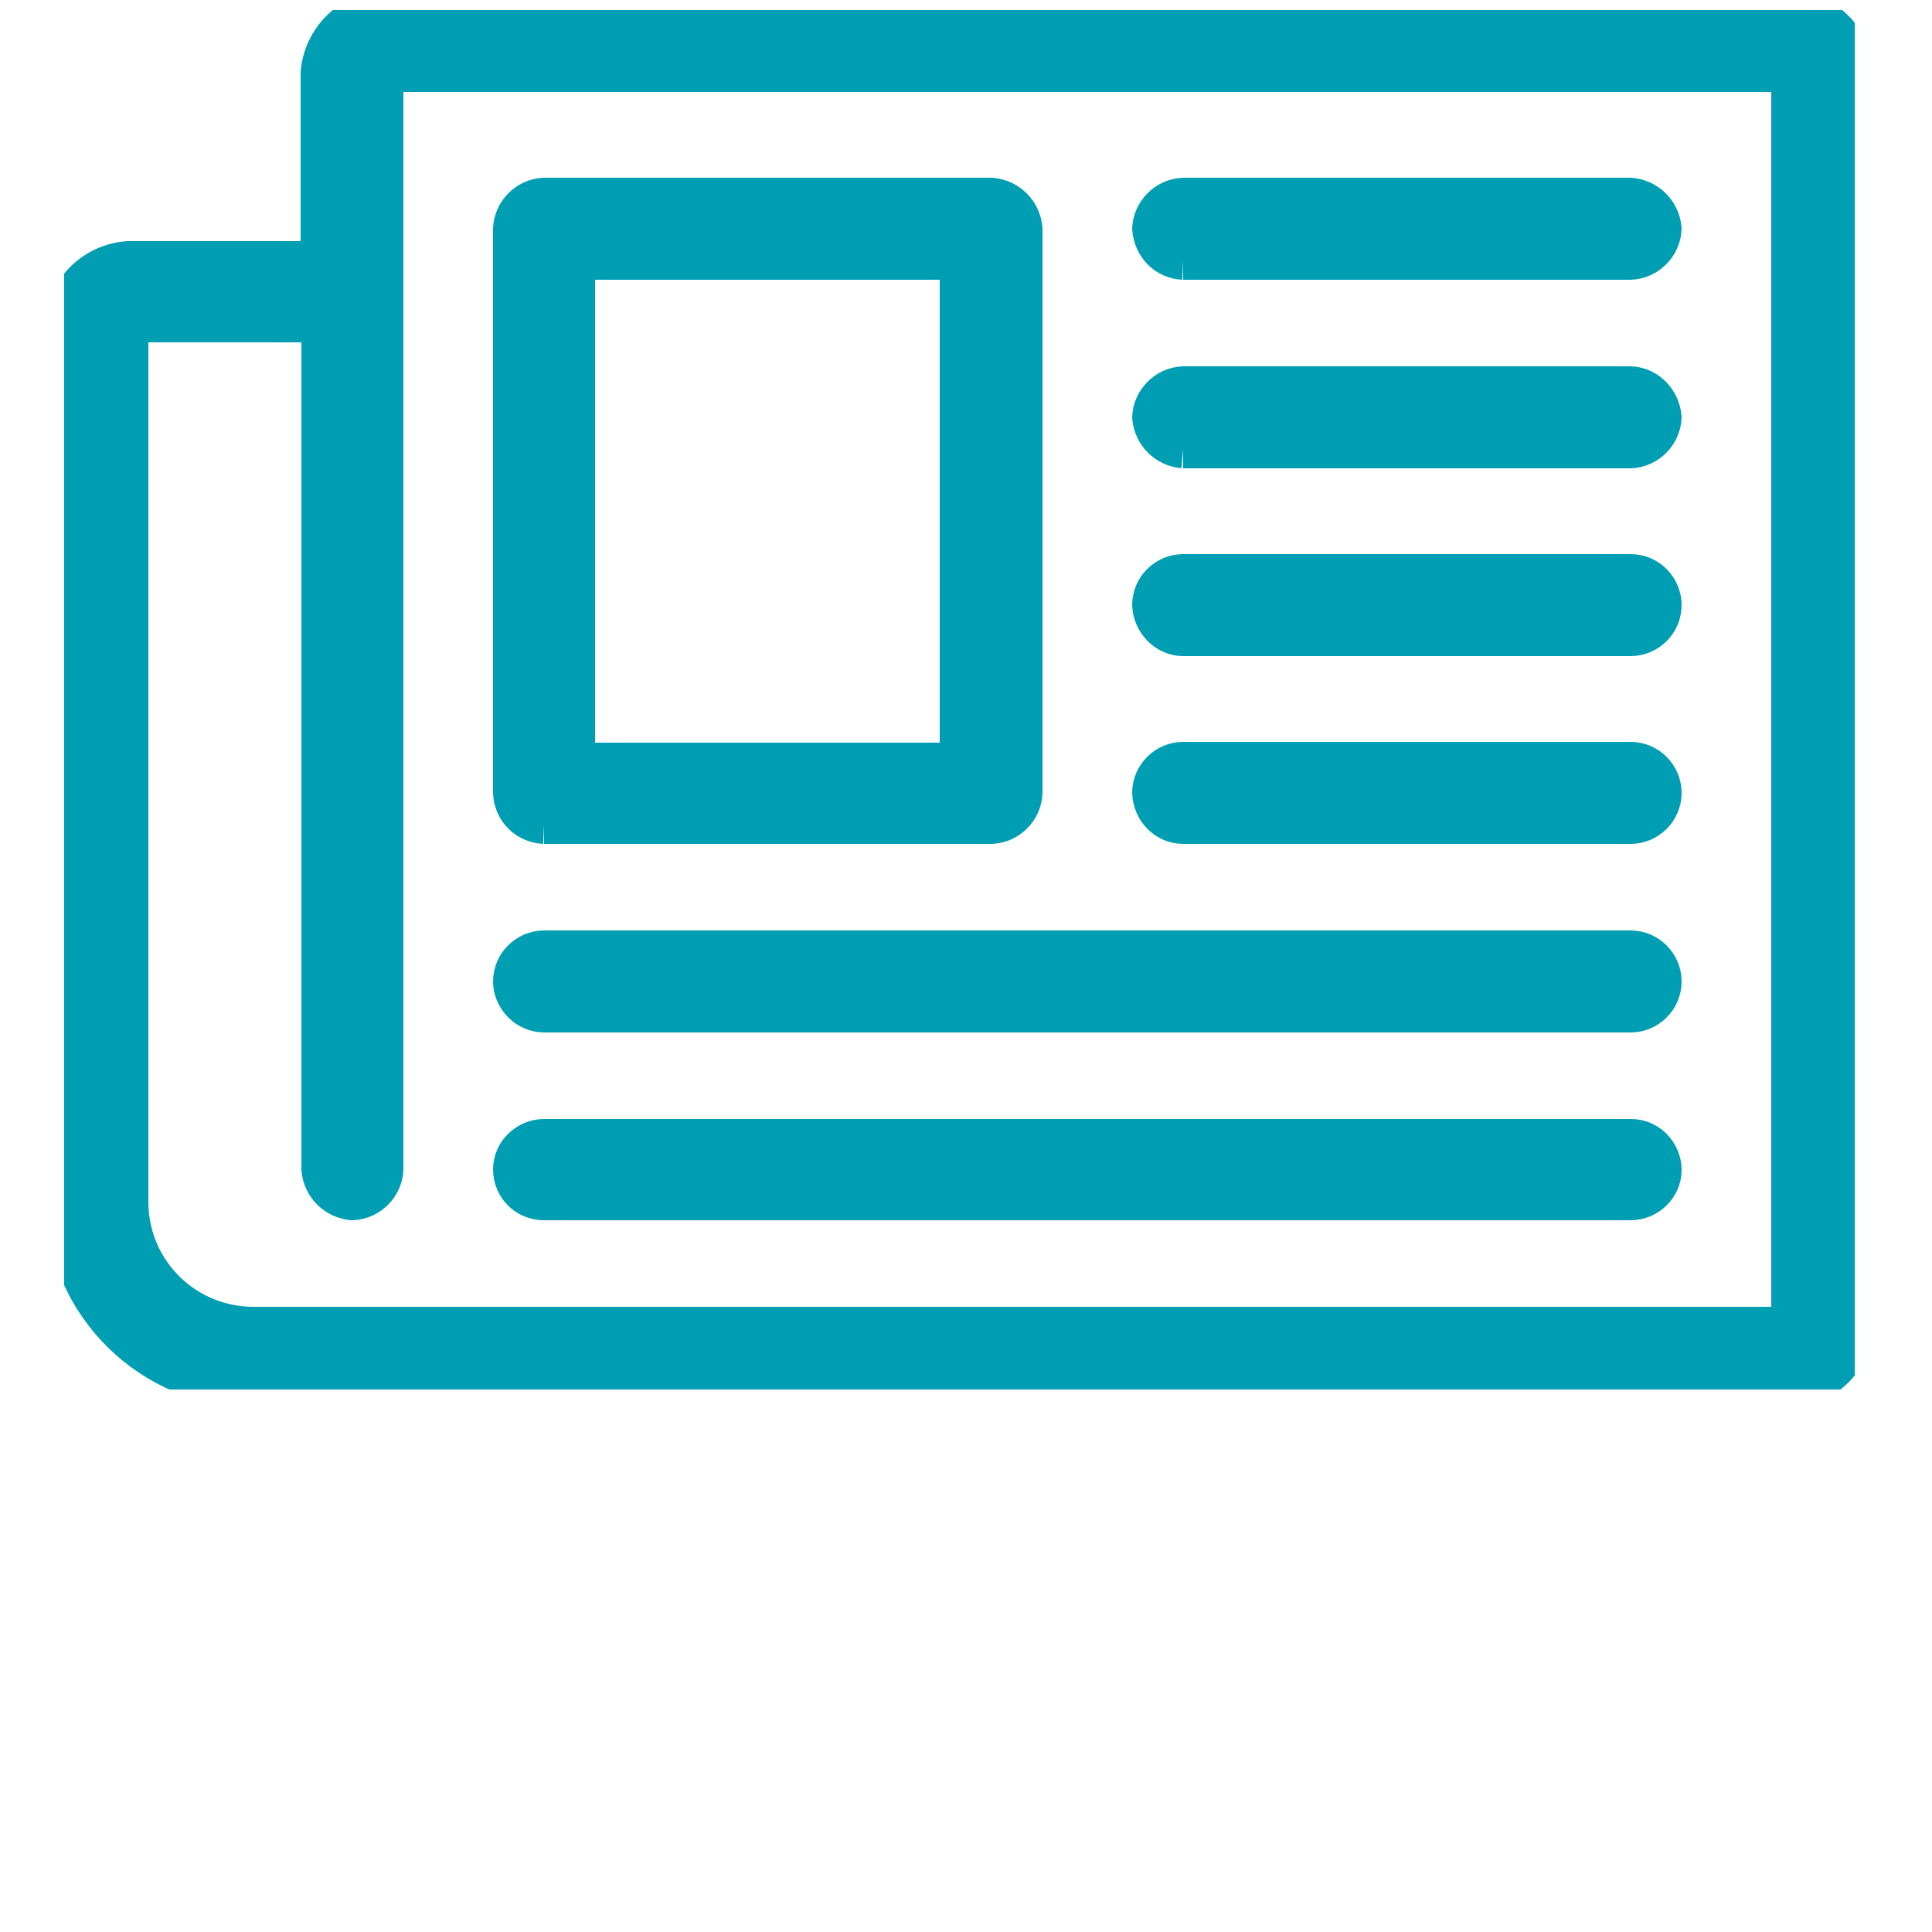 <?xml version="1.0" encoding="utf-8"?>
<!-- Generator: Adobe Illustrator 26.3.1, SVG Export Plug-In . SVG Version: 6.00 Build 0)  -->
<svg version="1.1" id="Layer_1" xmlns="http://www.w3.org/2000/svg" xmlns:xlink="http://www.w3.org/1999/xlink" x="0px" y="0px"
	 viewBox="0 0 25 25" style="enable-background:new 0 0 25 25;" xml:space="preserve">
<style type="text/css">
	.st0{clip-path:url(#SVGID_00000015357054556263077820000015895250605268384179_);}
	.st1{fill-rule:evenodd;clip-rule:evenodd;fill:#009EB3;stroke:#009EB3;stroke-width:0.5;}
</style>
<g id="Group_122" transform="translate(0 0)">
	<g>
		<defs>
			<rect id="SVGID_1_" x="0.83" y="0.13" width="23.17" height="17.85"/>
		</defs>
		<clipPath id="SVGID_00000070823601116020132490000009731330212088304294_">
			<use xlink:href="#SVGID_1_"  style="overflow:visible;"/>
		</clipPath>
		
			<g id="Group_110" transform="translate(0 0)" style="clip-path:url(#SVGID_00000070823601116020132490000009731330212088304294_);">
			<path id="Path_13636" class="st1" d="M15.31,10.67h5.79c0.22,0,0.41-0.18,0.41-0.41c0-0.22-0.18-0.41-0.41-0.41h-5.79
				c-0.22,0-0.41,0.18-0.41,0.41C14.91,10.49,15.09,10.67,15.31,10.67 M15.31,5.81h5.79c0.22-0.01,0.4-0.19,0.41-0.41
				c-0.02-0.22-0.19-0.4-0.41-0.41h-5.79c-0.22,0.01-0.4,0.19-0.41,0.41C14.92,5.62,15.09,5.79,15.31,5.81 M15.31,8.24h5.79
				c0.22,0,0.41-0.18,0.41-0.41c0-0.22-0.18-0.41-0.41-0.41h-5.79c-0.22,0-0.41,0.18-0.41,0.41C14.91,8.05,15.09,8.24,15.31,8.24
				 M15.31,3.37h5.79c0.22-0.01,0.4-0.19,0.41-0.41c-0.02-0.22-0.19-0.39-0.41-0.41h-5.79c-0.22,0.01-0.4,0.19-0.41,0.41
				C14.92,3.19,15.09,3.36,15.31,3.37 M23.17,0.13H4.97C4.53,0.15,4.18,0.5,4.14,0.94v2.43H1.66C1.22,3.4,0.87,3.74,0.83,4.18v11.36
				c0.03,1.35,1.13,2.43,2.48,2.43h19.86c0.44-0.03,0.79-0.37,0.83-0.81V0.94C23.97,0.5,23.61,0.15,23.17,0.13 M23.17,17.16H3.32
				c-0.9,0.02-1.64-0.69-1.65-1.59c0-0.01,0-0.02,0-0.03V4.18h2.48v10.95c0.02,0.22,0.19,0.39,0.41,0.41
				c0.22-0.01,0.4-0.19,0.41-0.41V0.94h18.2V17.16z M7.04,15.54H21.1c0.22,0,0.41-0.18,0.41-0.4c0-0.22-0.18-0.41-0.4-0.41
				c0,0,0,0,0,0H7.04c-0.22,0-0.41,0.18-0.41,0.4C6.63,15.36,6.81,15.54,7.04,15.54C7.04,15.54,7.04,15.54,7.04,15.54 M7.04,13.11
				H21.1c0.22,0,0.41-0.18,0.41-0.41c0-0.22-0.18-0.41-0.41-0.41H7.04c-0.22,0-0.41,0.18-0.41,0.41
				C6.63,12.92,6.82,13.11,7.04,13.11 M7.04,10.67h5.79c0.22-0.01,0.4-0.19,0.41-0.41v-7.3c-0.02-0.22-0.19-0.39-0.41-0.41H7.04
				c-0.22,0.01-0.4,0.19-0.41,0.41v7.3C6.64,10.49,6.82,10.66,7.04,10.67 M7.45,3.37h4.96v6.49H7.45V3.37z"/>
		</g>
	</g>
</g>
</svg>
